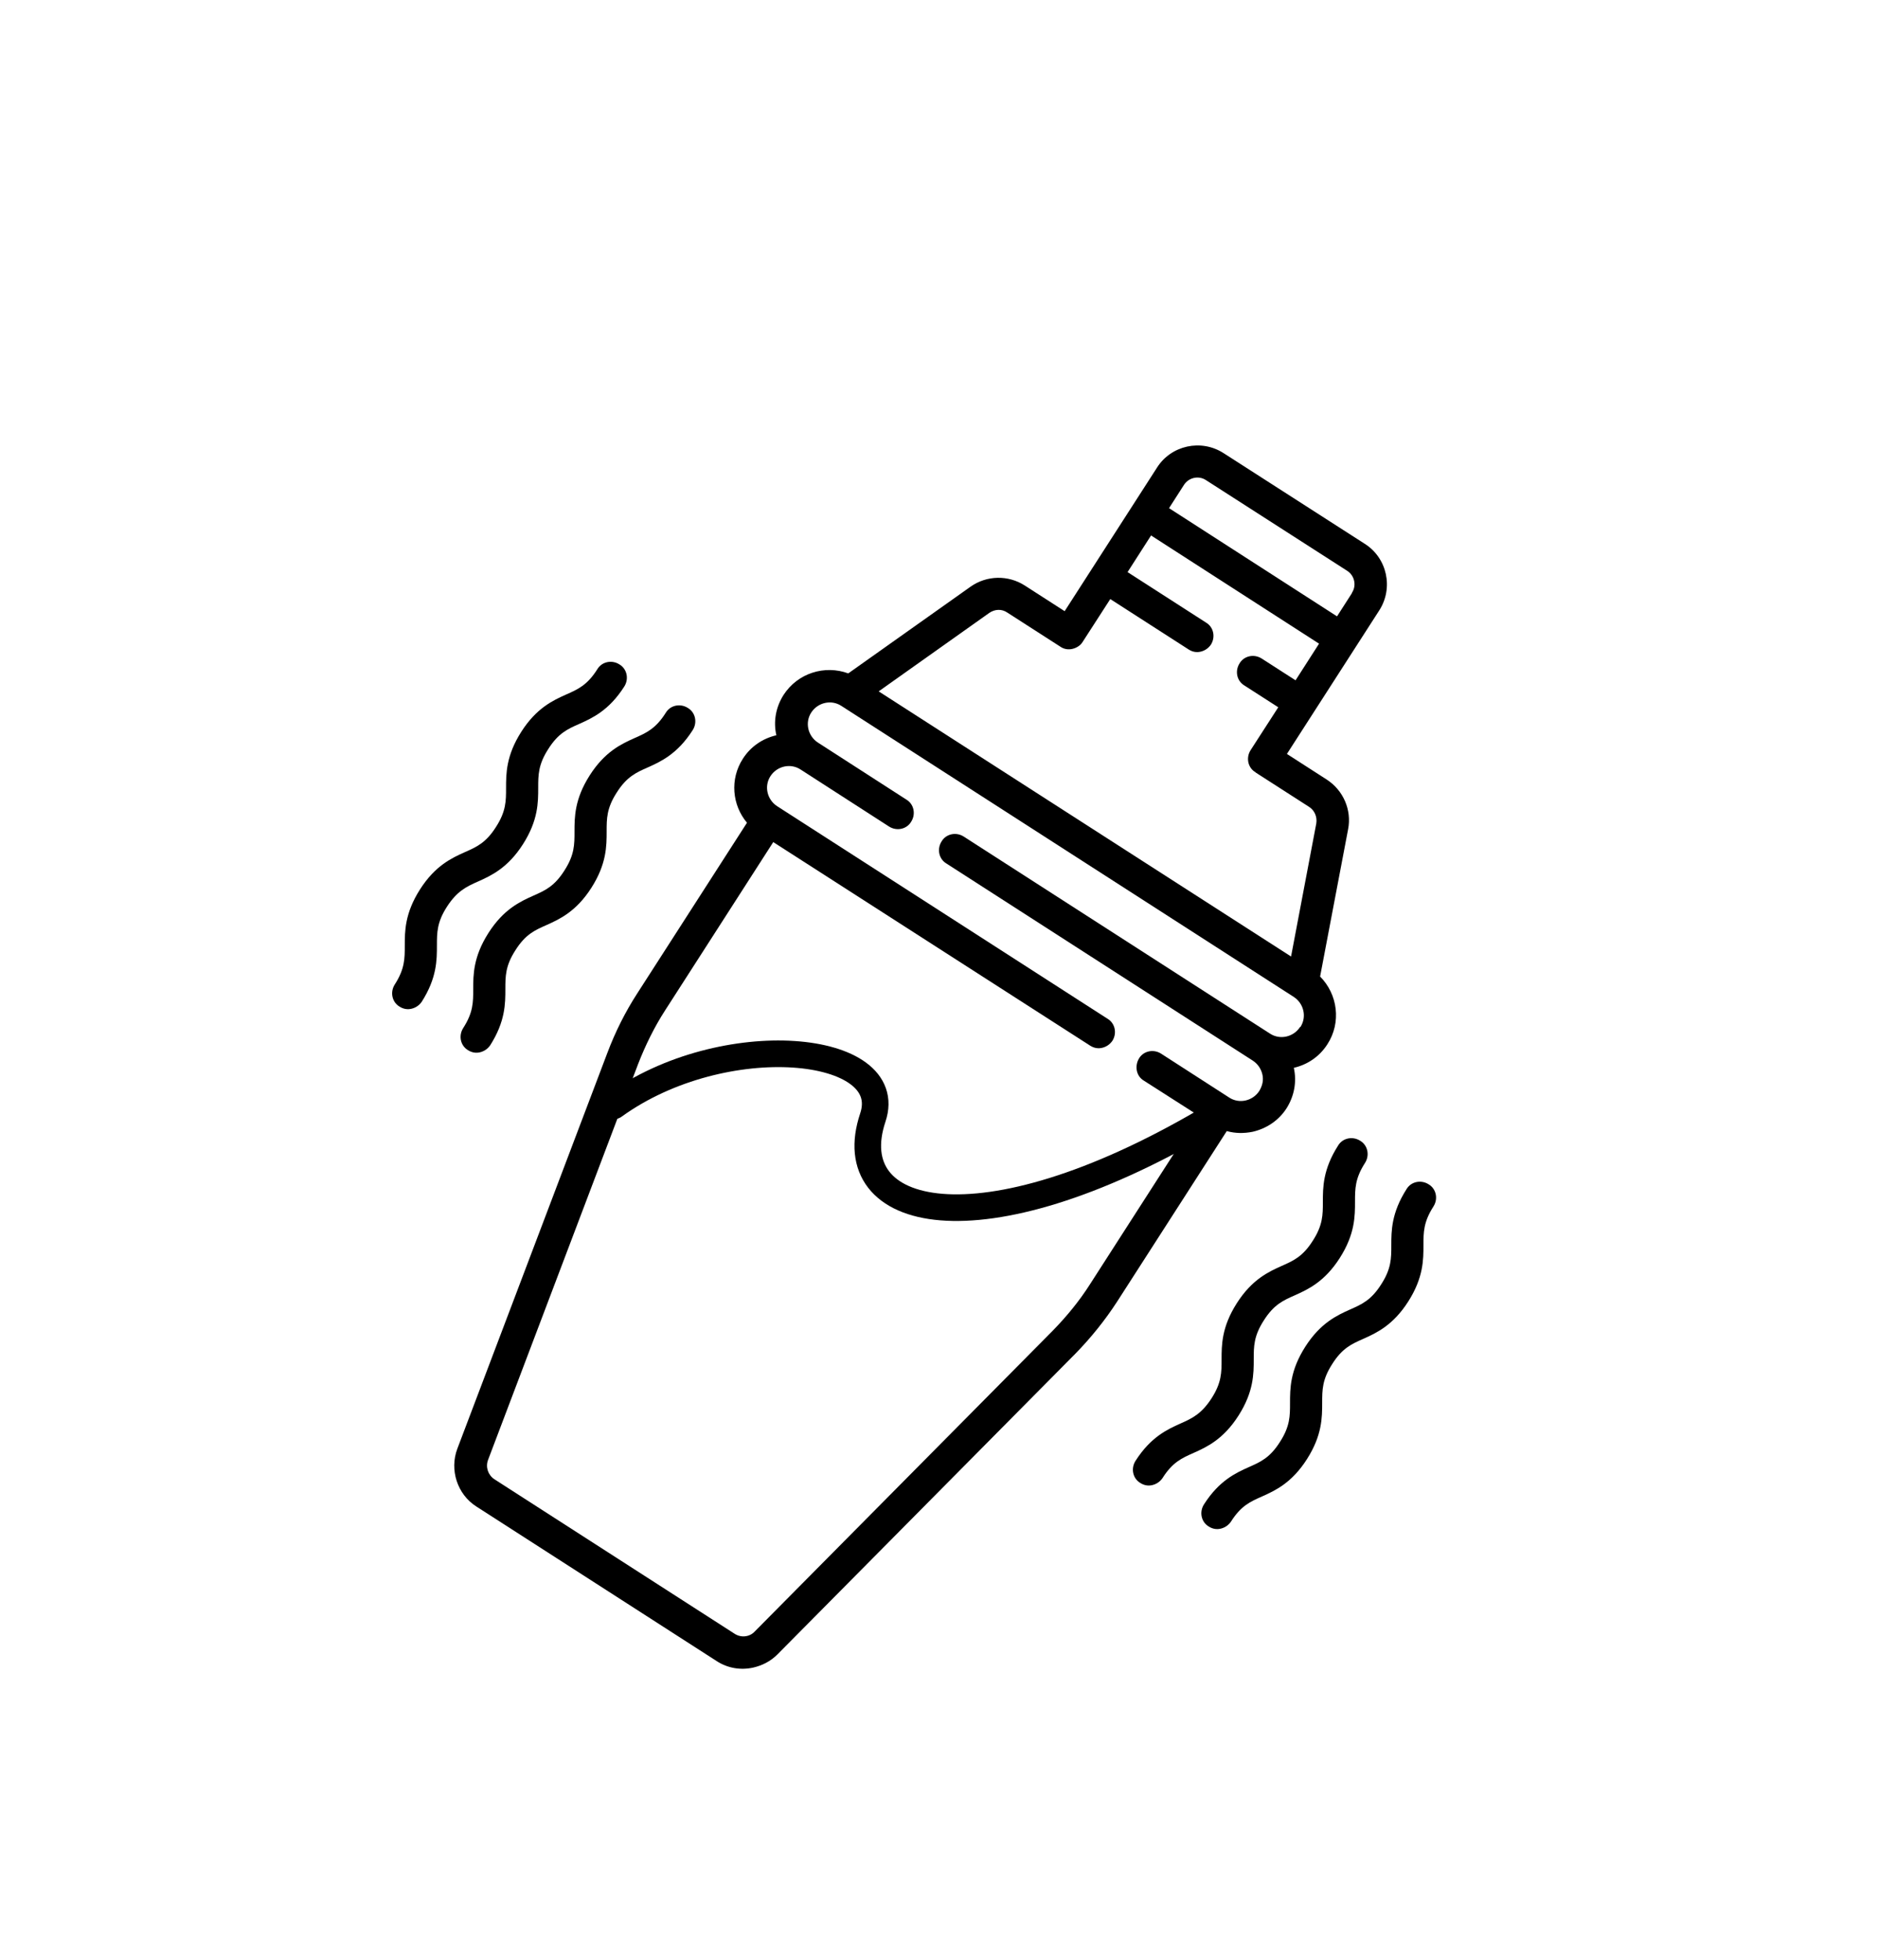 <!--?xml version="1.0" encoding="UTF-8"?-->
<svg viewBox="0 0 54.33 56.69" xmlns="http://www.w3.org/2000/svg" id="Warstwa_2">
  <defs>
    <style>
      .cls-1 {
        fill: none;
        stroke: #000;
        stroke-linecap: round;
        stroke-linejoin: round;
        stroke-width: .77px;
      }
    </style>
  </defs>
  <g>
    <path d="M39.48,15.73l-4.08-2.62c-.65-.42-1.52-.23-1.93.42l-2.67,4.15-1.15-.74c-.48-.31-1.1-.3-1.57.03l-3.54,2.51c-.68-.25-1.46-.01-1.87.62-.23.36-.3.78-.21,1.17-.39.09-.74.32-.97.68-.38.59-.31,1.34.12,1.85l-3.17,4.93c-.35.54-.64,1.12-.87,1.73l-4.34,11.45c-.23.61,0,1.32.55,1.67l6.95,4.47c.32.21.7.27,1.06.19.26-.06.5-.18.7-.38l8.62-8.7c.45-.46.86-.97,1.21-1.51l3.17-4.93c.25.07.5.07.75.02.39-.09.75-.32.98-.68.22-.35.3-.76.21-1.17.39-.09.74-.32.97-.68.41-.63.3-1.45-.21-1.96l.81-4.26c.11-.56-.14-1.13-.62-1.44l-1.15-.74,2.67-4.15c.42-.65.23-1.52-.42-1.93h0ZM37.61,29.71c-.19.29-.58.38-.87.19l-8.86-5.7c-.22-.14-.51-.08-.64.14-.14.22-.08.51.14.64l8.86,5.7c.14.09.24.23.28.4s0,.33-.09.48c-.19.29-.58.38-.87.19l-1.97-1.27c-.22-.14-.51-.08-.64.14s-.08.51.14.64l1.58,1.01-3.13,4.87c-.31.49-.68.94-1.09,1.36l-8.62,8.7c-.15.16-.4.18-.58.06l-6.95-4.47c-.18-.12-.26-.35-.18-.56l4.34-11.45c.21-.54.47-1.07.78-1.55l3.13-4.87,9.17,5.89c.11.07.23.09.35.06s.22-.1.29-.2c.14-.22.08-.51-.14-.64l-9.56-6.15c-.29-.19-.38-.58-.19-.87s.58-.38.87-.19l2.56,1.65c.22.14.51.08.64-.14.14-.22.08-.51-.14-.64l-2.56-1.65c-.29-.19-.38-.58-.19-.87s.58-.38.87-.19l13.09,8.42c.29.19.38.58.19.87h0ZM36.33,22.35l1.54.99c.16.1.24.29.21.48l-.73,3.85-11.93-7.67,3.2-2.27c.16-.11.36-.12.52-.01l1.54.99c.1.07.23.09.35.06s.23-.1.29-.2l.8-1.24,2.27,1.46c.11.07.23.09.35.06s.22-.1.29-.2c.14-.22.08-.51-.14-.64l-2.27-1.46.68-1.06,4.86,3.13-.68,1.06-.98-.63c-.22-.14-.51-.08-.64.14-.14.22-.08.51.14.64l.98.63-.8,1.24c-.14.22-.08.51.14.64h0ZM39.11,17.16l-.43.67-4.86-3.13.43-.67c.14-.22.43-.28.64-.14l4.08,2.62c.22.14.28.43.14.64Z"></path>
    <path d="M35.83,40.95c.44-.69.44-1.21.44-1.63,0-.37,0-.67.29-1.12.29-.46.56-.58.9-.73.38-.17.86-.39,1.3-1.08.44-.69.44-1.21.44-1.63,0-.37,0-.67.29-1.12.14-.22.08-.51-.14-.64-.22-.14-.51-.08-.64.14-.44.69-.44,1.21-.44,1.63,0,.37,0,.67-.29,1.12-.29.46-.56.58-.9.73-.38.17-.86.39-1.3,1.08-.44.69-.44,1.21-.44,1.63,0,.37,0,.67-.29,1.12s-.56.58-.9.73c-.38.17-.86.39-1.3,1.08-.14.22-.08.51.14.64.11.07.23.09.35.06s.22-.1.29-.2c.29-.46.56-.58.9-.73.38-.17.86-.39,1.3-1.08h0Z"></path>
    <path d="M40.69,34.4c-.44.69-.44,1.21-.44,1.63,0,.37,0,.67-.29,1.12-.29.46-.56.58-.9.73-.38.17-.86.39-1.3,1.08s-.44,1.21-.44,1.63c0,.37,0,.67-.29,1.12-.29.46-.56.58-.9.73-.38.17-.86.39-1.3,1.08-.14.22-.08.51.14.64.11.07.23.09.35.06s.22-.1.29-.2c.29-.46.56-.58.9-.73.38-.17.86-.39,1.3-1.08s.44-1.21.44-1.63c0-.37,0-.67.29-1.12.29-.46.56-.58.9-.73.38-.17.86-.39,1.3-1.08.44-.69.44-1.21.44-1.63,0-.37,0-.67.29-1.12.14-.22.08-.51-.14-.64-.22-.14-.51-.08-.64.14h0Z"></path>
    <path d="M17.06,22.43c-.44.69-.44,1.21-.44,1.63,0,.37,0,.67-.29,1.12-.29.46-.56.58-.9.73-.38.17-.86.39-1.3,1.08-.44.69-.44,1.21-.44,1.63,0,.37,0,.67-.29,1.12-.14.22-.08.51.14.64.11.07.23.09.35.06s.22-.1.29-.2c.44-.69.44-1.21.44-1.63,0-.37,0-.67.29-1.12.29-.46.56-.58.9-.73.38-.17.86-.39,1.3-1.08.44-.69.44-1.21.44-1.63,0-.37,0-.67.29-1.12.29-.46.56-.58.9-.73.38-.17.86-.39,1.3-1.08.14-.22.08-.51-.14-.64-.22-.14-.51-.08-.64.14-.29.46-.56.58-.9.73-.38.17-.86.39-1.3,1.08h0Z"></path>
    <path d="M11.91,29.18c.12-.03.22-.1.29-.2.44-.69.44-1.21.44-1.63,0-.37,0-.67.29-1.12s.56-.58.9-.73c.38-.17.86-.39,1.3-1.08.44-.69.44-1.21.44-1.63,0-.37,0-.67.29-1.12.29-.46.56-.58.9-.73.38-.17.86-.39,1.3-1.08.14-.22.08-.51-.14-.64-.22-.14-.51-.08-.64.14-.29.46-.56.58-.9.73-.38.17-.86.39-1.3,1.08-.44.69-.44,1.21-.44,1.63,0,.37,0,.67-.29,1.12-.29.46-.56.58-.9.73-.38.17-.86.39-1.3,1.08-.44.69-.44,1.21-.44,1.63,0,.37,0,.67-.29,1.12-.14.22-.08.51.14.64.11.07.23.09.35.06h0Z"></path>
  </g>
  <path d="M17.76,31.99c3.17-2.29,8.21-1.8,7.49.34-.98,2.93,3.07,3.94,9.63.1" class="cls-1"></path>
</svg>